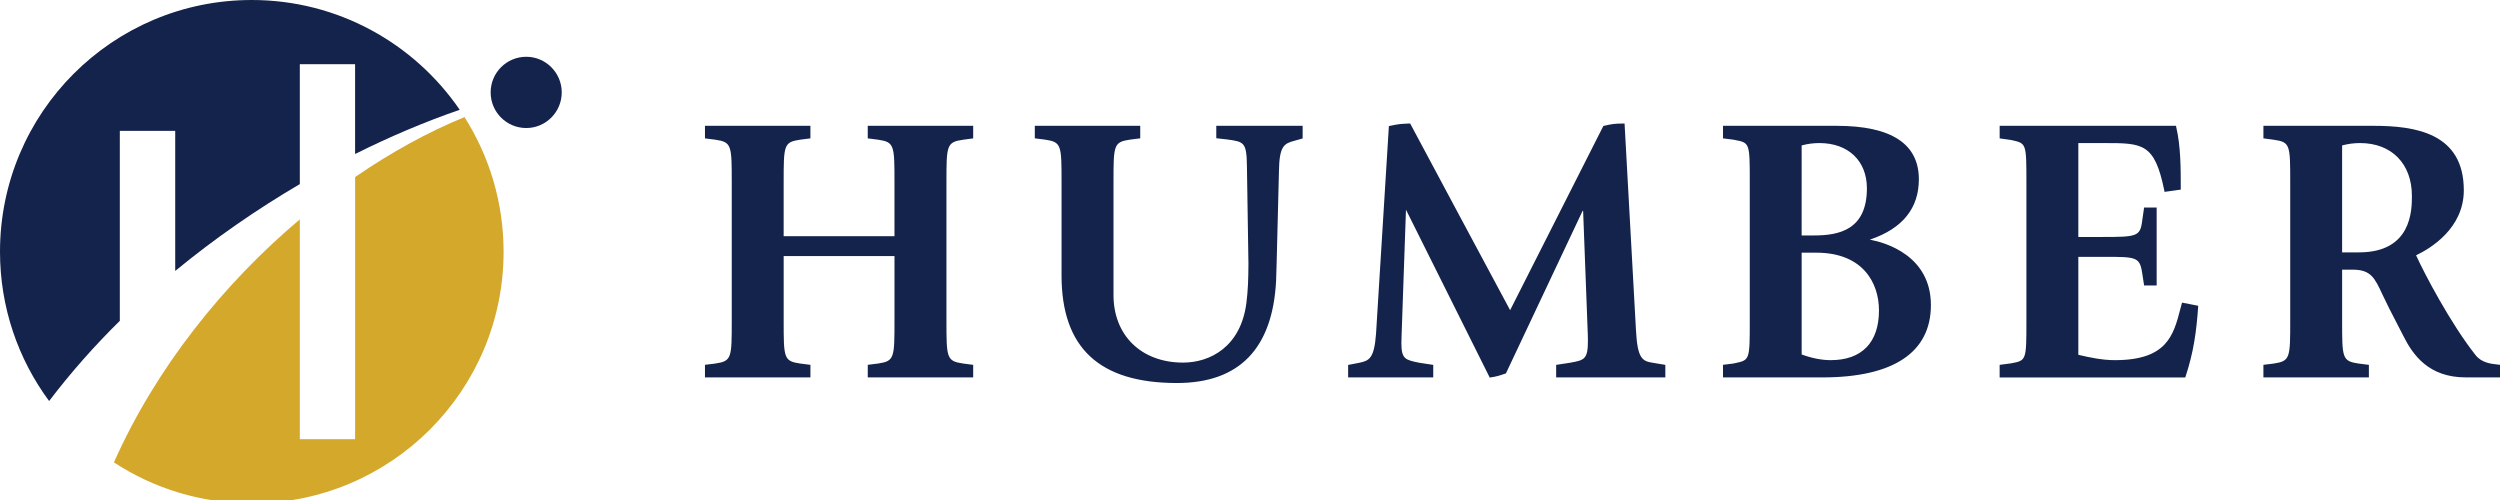 <svg xmlns="http://www.w3.org/2000/svg"
     version="1.1"
     viewBox="0 0 250 50"
>
    <path fill="#14234C"
          d="M97.172,12.581h0.147v1.257c-0.031,0.003-0.994,0.132-0.994,0.132c-1.68,0.244-1.68,0.553-1.68,4.334v13.712c0,3.783,0,4.093,1.676,4.338c0,0,0.888,0.115,0.998,0.131v1.258H86.776v-1.258c0.031-0.004,0.127-0.02,0.127-0.02c0.719-0.09,0.694-0.087,0.761-0.094c0.055-0.003,0.142-0.018,0.142-0.018c1.642-0.245,1.642-0.553,1.642-4.338v-6.408H78.367v6.444c0,3.75,0,4.057,1.64,4.302c0,0,0.924,0.115,1.035,0.131v1.258H70.497v-1.258c0.033-0.004,0.133-0.02,0.133-0.02c0.717-0.09,0.566-0.069,0.623-0.073c0.061-0.004,0.28-0.038,0.28-0.038c1.642-0.245,1.642-0.552,1.642-4.302V18.304c0-3.781,0-4.092-1.639-4.334c0,0-0.929-0.117-1.039-0.132v-1.257h10.545v1.257c-0.032,0.003-0.13,0.015-0.13,0.015c-0.72,0.092-0.595,0.077-0.842,0.109c-0.022,0.001-0.059,0.008-0.059,0.008c-1.645,0.242-1.645,0.551-1.645,4.298v5.352h11.082v-5.316c0-3.781,0-4.092-1.639-4.334c0,0-0.925-0.117-1.034-0.132v-1.257H97.172z M139,12.585c0,0-0.083,0.015-0.112,0.024c-0.022,0.396-1.284,20.756-1.284,20.756c-0.184,2.495-0.682,2.707-1.691,2.917c0,0-1.07,0.206-1.1,0.21v1.247h8.512v-1.251c-0.111-0.02-1.371-0.208-1.373-0.208c-1.43-0.289-1.813-0.366-1.813-1.983l0.021-0.801l0.437-12.527c0,0,8.356,16.754,8.375,16.786c0.022-0.005,0.104-0.016,0.104-0.016c0.537-0.074,0.929-0.192,1.459-0.383c0,0,0.053-0.018,0.056-0.015c0.003-0.004,7.673-16.262,7.673-16.262l0.048,0.008l0.469,12.404l0.01,0.615c0,1.85-0.384,1.918-1.811,2.173c0,0-1.334,0.2-1.365,0.208v1.251h10.918v-1.251c-0.107-0.02-1.251-0.208-1.251-0.208c-1.034-0.168-1.534-0.373-1.685-3.254c0,0-1.137-20.626-1.141-20.671h-0.139c-0.789,0-1.112,0.038-1.916,0.229c0,0-0.061,0.014-0.063,0.009c-0.004,0.004-9.326,18.426-9.326,18.426l-0.023-0.043c0,0-9.973-18.596-9.973-18.626l-0.162,0.006C140.009,12.394,139.898,12.397,139,12.585 M199.966,12.581v1.257c0.813,0.111,1.022,0.143,1.028,0.145l0.207,0.036c1.44,0.329,1.44,0.325,1.44,4.286v13.712c0,4.028,0,4.028-1.517,4.315c0,0-0.135,0.018-0.139,0.018c0,0-0.99,0.132-1.021,0.136v1.258h18.563c0.01-0.026,0.035-0.103,0.035-0.103c0.805-2.456,1.078-4.471,1.251-6.929c0,0,0.008-0.101,0.008-0.134c-0.038-0.007-1.579-0.308-1.619-0.315c-0.029,0.105-0.162,0.616-0.162,0.616c-0.688,2.642-1.334,5.137-6.55,5.137c-1.246,0-2.486-0.259-3.639-0.531l-0.017-0.009v-9.792h2.563c3.158,0,3.564,0,3.809,1.533c0,0,0.2,1.294,0.207,1.333h1.254v-7.794h-1.257c-0.004,0.042-0.206,1.447-0.206,1.447c-0.205,1.445-0.584,1.495-3.958,1.495h-2.412v-9.39h2.563c3.886,0,5.063,0,6.034,4.743c0,0,0.02,0.104,0.022,0.137c0.047-0.004,1.585-0.219,1.625-0.226v-0.132c0-1.963,0-4.195-0.455-6.131c0,0-0.021-0.088-0.025-0.117h-0.12H199.966z M121.629,13.823c0.11,0.012,1.108,0.125,1.11,0.125c1.666,0.233,1.923,0.271,1.954,2.675l0.151,9.768c-0.008,1.515-0.045,2.641-0.203,3.89c-0.557,4.409-3.641,5.979-6.336,5.979c-4.162,0-6.955-2.712-6.955-6.75V18.263c0-3.748,0-4.055,1.646-4.3c0,0,0.996-0.125,1.027-0.13v-1.256h-10.542v1.256c0.111,0.014,1.033,0.132,1.033,0.132c1.641,0.243,1.641,0.55,1.641,4.298v9.285c0,7.236,3.773,10.754,11.537,10.754c6.227,0,9.563-3.433,9.917-10.205l0.054-1.759c0,0,0-0.001,0.233-9.236c0.036-2.504,0.521-2.747,1.517-3.017c0,0,0.82-0.23,0.852-0.238c0-0.037,0-1.221,0-1.268h-8.637L121.629,13.823z M183.074,36.015c3.109,0,4.824-1.768,4.824-4.976c0-2.787-1.645-5.77-6.258-5.77h-1.449h-0.025v10.178l0.016,0.006C181.176,35.818,182.174,36.015,183.074,36.015 M180.166,23.544h1.248c2.457,0,5.276-0.537,5.276-4.715c0-2.747-1.865-4.523-4.749-4.523c-0.604,0-1.176,0.076-1.76,0.232l-0.016,0.006V23.544z M187.07,23.982c1.414,0.272,6.021,1.549,6.021,6.528c0,4.729-3.753,7.231-10.847,7.231H172.3v-1.258c0.04-0.009,1.016-0.129,1.016-0.129c0.006,0,0.182-0.037,0.182-0.037c1.479-0.31,1.479-0.31,1.479-4.301v-13.79c0-3.948,0-3.948-1.518-4.234l-0.123-0.026c-0.004,0-0.925-0.116-1.035-0.129v-1.255h0.146h11.228c5.448,0,8.211,1.797,8.211,5.346c0,2.887-1.619,4.907-4.818,6.007l-0.089,0.03L187.07,23.982 M235.907,25.237c5.283,0,5.283-4.254,5.283-5.652c0-3.21-2.034-5.279-5.173-5.279c-0.623,0-1.208,0.077-1.785,0.232l-0.02,0.007v10.692H235.907 M249.764,36.455c0,0,0.197,0.02,0.236,0.025v1.259h-3.429c-3.686,0-5.267-2.214-6.237-4.149l-1.432-2.785l-0.658-1.354c-0.77-1.658-1.155-2.485-2.977-2.485h-1.055v5.086c0,3.75,0,4.057,1.637,4.302c0,0,0.928,0.112,1.039,0.131v1.255h-10.547v-1.255c0.033-0.004,0.132-0.02,0.132-0.02c0.688-0.083,0.661-0.077,0.751-0.089c0.051-0.004,0.153-0.022,0.153-0.022c1.645-0.245,1.645-0.553,1.645-4.338v-13.75c0-3.825,0-4.054-1.681-4.297c0,0-0.891-0.119-1-0.133v-1.255h0.15h10.852c4.208,0,9.037,0.732,9.037,6.441c0,3.819-3.325,5.815-4.75,6.496l-0.021,0.01l0.008,0.021c0.816,1.799,3.442,6.804,5.936,9.958C248.159,36.28,249.087,36.381,249.764,36.455" />
    <path fill="#14234C"
          d="M56.174,9.24c0,1.968-1.598,3.563-3.549,3.563c-1.97,0-3.56-1.595-3.56-3.563c0-1.966,1.59-3.562,3.56-3.562C54.576,5.678,56.174,7.273,56.174,9.24" />
    <path fill="#14234C"
          d="M11.982,32.083V13.087h5.54v14.007c3.947-3.249,8.161-6.163,12.46-8.684V6.417h5.527v8.984c3.516-1.759,7.034-3.239,10.463-4.424C41.434,4.357,33.809,0,25.174,0C11.263,0,0,11.267,0,25.176c0,5.582,1.825,10.751,4.912,14.928C7.053,37.285,9.421,34.605,11.982,32.083" />
    <path fill="#D4A82A"
          d="M46.449,11.708c-3.64,1.493-7.337,3.519-10.938,5.997v26.212h-5.528V21.936c-7.632,6.435-14.388,14.85-18.591,24.303c3.96,2.591,8.692,4.093,13.783,4.093c13.902,0,25.184-11.258,25.184-25.154C50.358,20.221,48.921,15.605,46.449,11.708" />
</svg>
